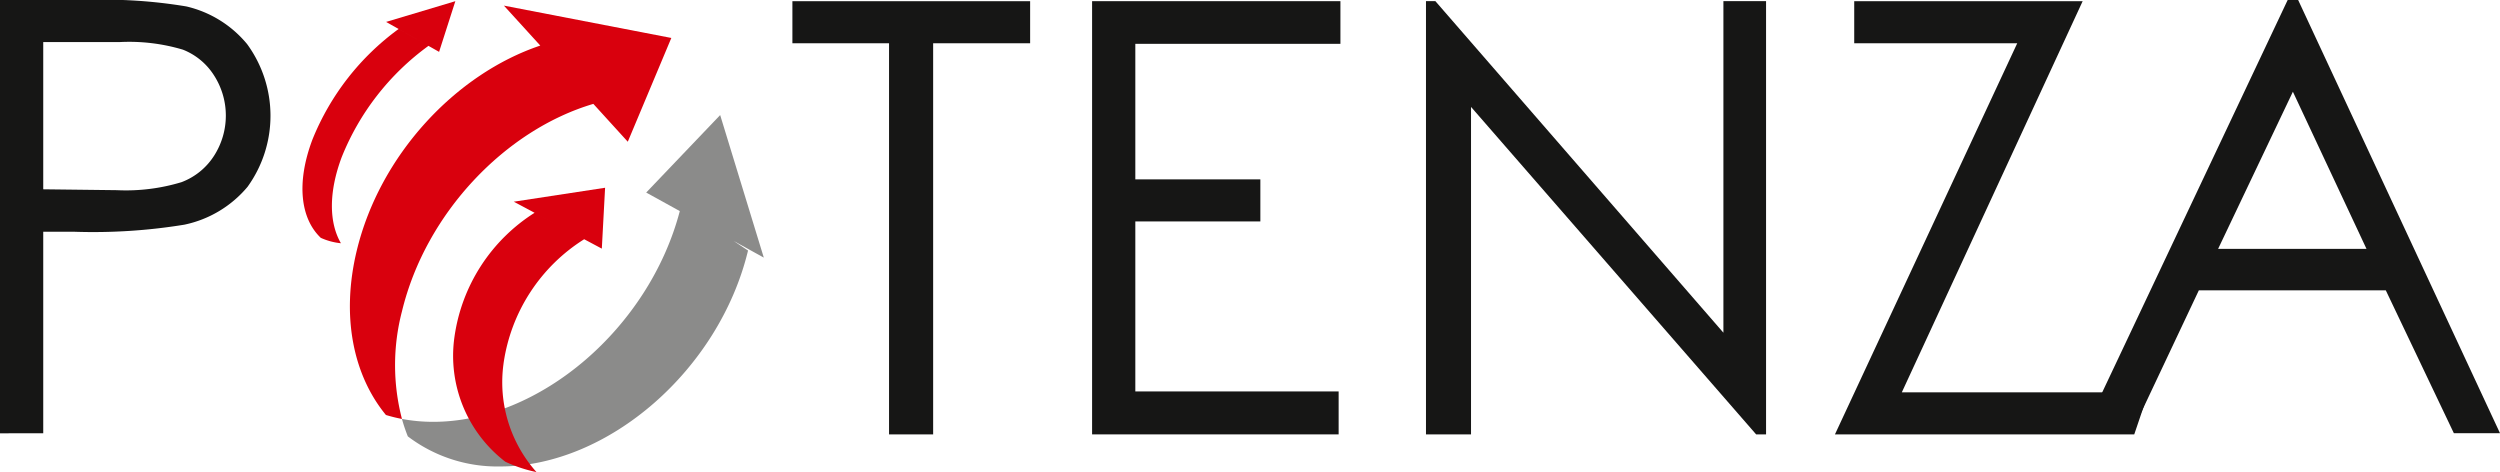 <svg xmlns="http://www.w3.org/2000/svg" width="212.422" height="40.118" viewBox="0 0 212.422 40.118">
  <g id="Grupo_7" data-name="Grupo 7" transform="translate(0 0)">
    <path id="Trazado_41" data-name="Trazado 41" d="M0,439.909H7.322a42.411,42.411,0,0,1,8.513.547,9.478,9.478,0,0,1,5.162,3.2,10.327,10.327,0,0,1,.037,12.126A9.544,9.544,0,0,1,15.661,459a47.956,47.956,0,0,1-9.357.6H3.674v17.126H0Zm3.674,3.574v12.51l6.255.075a16.25,16.25,0,0,0,5.5-.683,5.642,5.642,0,0,0,2.755-2.234,6.318,6.318,0,0,0,0-6.838,5.53,5.53,0,0,0-2.644-2.185,15.96,15.96,0,0,0-5.361-.645Z" transform="translate(0 -439.909)" fill="#161615"/>
    <path id="Trazado_42" data-name="Trazado 42" d="M134.779,443.682v-3.574h20.2v3.574h-8.241v33.235h-3.747V443.682Z" transform="translate(-67.45 -440.008)" fill="#161615"/>
    <path id="Trazado_43" data-name="Trazado 43" d="M185.757,440.108h21.1v3.624H189.43v11.517h10.624v3.574H189.43v14.445h17.275v3.649H185.757Z" transform="translate(-92.963 -440.008)" fill="#161615"/>
    <path id="Trazado_44" data-name="Trazado 44" d="M242.548,476.916V440.107h.8l24.472,28.17v-28.17h3.624v36.809H270.6l-24.225-27.824v27.824Z" transform="translate(-121.384 -440.008)" fill="#161615"/>
    <path id="Trazado_45" data-name="Trazado 45" d="M313.748,443.682v-3.574h19.41l-15.365,33.234h20.961l-1.212,3.575H312.11L327.6,443.682Z" transform="translate(-156.197 -440.008)" fill="#161615"/>
    <path id="Trazado_46" data-name="Trazado 46" d="M372.569,439.908l17.151,36.809H385.8l-5.783-12.138H364.13L358.4,476.717h-4.121l17.4-36.809Zm-.447,7.794-6.354,13.353h12.609Z" transform="translate(-177.298 -439.908)" fill="#161615"/>
    <path id="Trazado_47" data-name="Trazado 47" d="M75.691,444.258c-7.2,2.422-13.634,9.3-15.592,17.416-1.352,5.6-.291,10.609,2.477,13.973a12.832,12.832,0,0,0,1.362.336,18.124,18.124,0,0,1,0-9.142c2.02-8.363,8.795-15.419,16.262-17.628l2.926,3.216,3.7-8.818L72.6,440.863Z" transform="translate(-29.784 -440.386)" fill="#d9000d" fill-rule="evenodd"/>
    <path id="Trazado_48" data-name="Trazado 48" d="M91.977,467.639c-2.61,9.928-11.9,17.905-20.945,17.905a14.265,14.265,0,0,1-2.665-.245,14.124,14.124,0,0,0,.5,1.481,12.581,12.581,0,0,0,7.852,2.557c9.183,0,18.61-8.213,21.056-18.346l-1.236-.824,2.576,1.425-3.708-12.113-6.285,6.584Z" transform="translate(-34.215 -449.702)" fill="#8b8b8a" fill-rule="evenodd"/>
    <path id="Trazado_49" data-name="Trazado 49" d="M89.722,477.016,90,471.843l-7.759,1.185ZM81.368,486.8a14.941,14.941,0,0,1,6.855-10.583l-4.214-2.247A14.939,14.939,0,0,0,77.2,484.524a11.342,11.342,0,0,0,4.325,10.6,12.031,12.031,0,0,0,2.645.879,11.473,11.473,0,0,1-2.8-9.208" transform="translate(-38.586 -455.89)" fill="#d9000d" fill-rule="evenodd"/>
    <path id="Trazado_50" data-name="Trazado 50" d="M63.058,444.414l1.381-4.306-5.884,1.763Zm-8.269,8.931a21.627,21.627,0,0,1,7.366-9.44l-2.538-1.433a21.621,21.621,0,0,0-7.329,9.413c-1.38,3.674-1,6.7.717,8.331a5.4,5.4,0,0,0,1.713.46c-1.007-1.73-1.064-4.312.07-7.33" transform="translate(-25.749 -440.008)" fill="#d9000d" fill-rule="evenodd"/>
  </g>
</svg>
